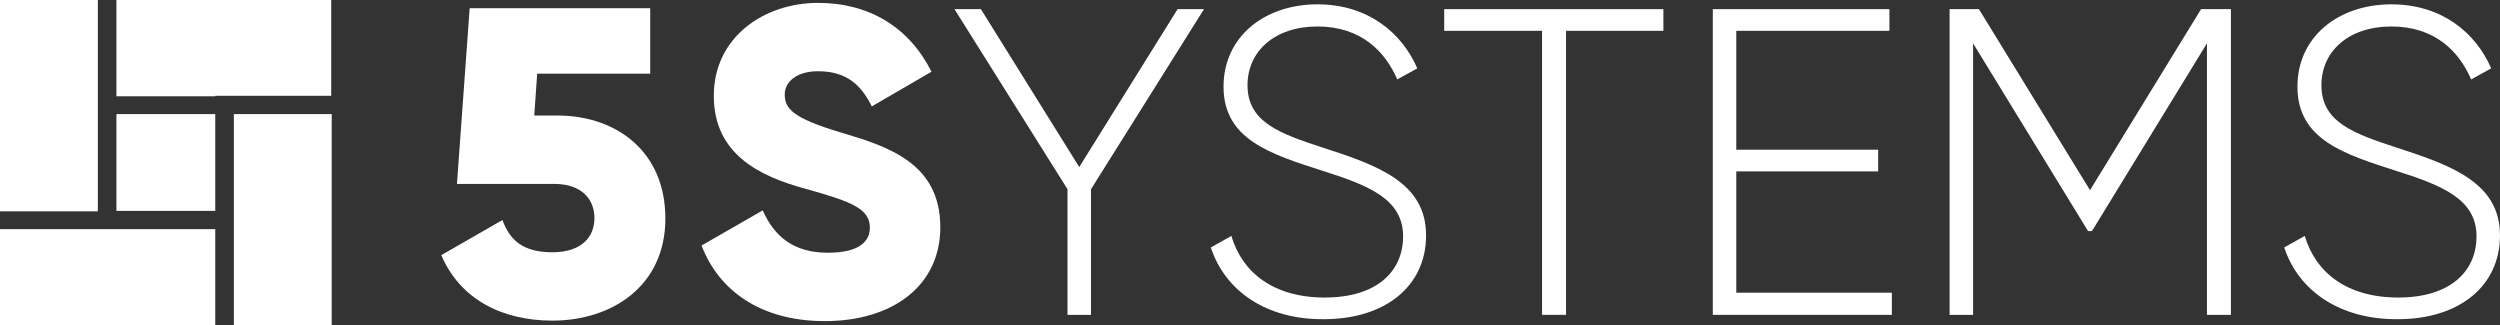 <svg width="169" height="22" viewBox="0 0 169 22" fill="none" xmlns="http://www.w3.org/2000/svg">
<rect x="0" y="0" width="169" height="22" fill="#333333" stroke="none"/>
<path d="M44.979 14.775C44.979 19.331 41.374 21.674 37.34 21.674C33.999 21.674 31.122 20.275 29.832 17.248L33.966 14.873C34.462 16.239 35.355 17.053 37.34 17.053C39.324 17.053 40.184 16.012 40.184 14.742C40.184 13.473 39.324 12.432 37.472 12.432H30.89L31.75 0.553H43.954V4.979H36.314L36.116 7.81H37.836C41.705 7.875 44.979 10.251 44.979 14.775Z" fill="white"/>
<path d="M47.426 16.597L51.56 14.222C52.321 15.947 53.61 17.085 55.959 17.085C58.24 17.085 58.803 16.207 58.803 15.393C58.803 14.124 57.612 13.636 54.437 12.757C51.328 11.911 48.253 10.414 48.253 6.476C48.253 2.506 51.659 0.195 55.297 0.195C58.737 0.195 61.449 1.822 62.97 4.849L58.935 7.192C58.207 5.728 57.215 4.816 55.297 4.816C53.809 4.816 53.048 5.565 53.048 6.378C53.048 7.322 53.544 7.973 56.818 8.949C59.993 9.893 63.565 11 63.565 15.361C63.565 19.331 60.324 21.707 55.76 21.707C51.395 21.707 48.583 19.624 47.426 16.597Z" fill="white"/>
<path d="M73.751 12.79V21.284H72.163V12.79L64.523 0.619H66.309L72.957 11.293L79.604 0.619H81.39L73.751 12.79Z" fill="white"/>
<path d="M81.852 16.728L83.241 15.947C83.968 18.42 86.085 20.113 89.557 20.113C93.063 20.113 94.849 18.355 94.849 15.979C94.849 13.506 92.633 12.562 89.425 11.553C85.886 10.414 82.711 9.438 82.711 5.858C82.711 2.473 85.49 0.293 89.061 0.293C92.501 0.293 94.783 2.246 95.808 4.621L94.452 5.37C93.658 3.515 92.038 1.79 89.061 1.79C86.151 1.79 84.332 3.482 84.332 5.76C84.332 8.234 86.449 9.015 89.458 9.991C93.195 11.195 96.403 12.367 96.403 15.914C96.403 19.331 93.658 21.577 89.491 21.577C85.589 21.61 82.811 19.657 81.852 16.728Z" fill="white"/>
<path d="M112.478 2.083H105.864V21.284H104.243V2.083H97.629V0.619H112.445V2.083H112.478Z" fill="white"/>
<path d="M127.89 19.82V21.284H115.785V0.619H127.724V2.083H117.373V10.121H126.964V11.586H117.373V19.787H127.89V19.82Z" fill="white"/>
<path d="M150.777 21.284H149.189V2.929L141.417 15.621H141.152L133.38 2.929V21.284H131.793V0.619H133.777L141.285 12.855L148.792 0.619H150.81V21.284H150.777Z" fill="white"/>
<path d="M154.414 16.728L155.803 15.947C156.531 18.42 158.647 20.113 162.12 20.113C165.626 20.113 167.412 18.355 167.412 15.979C167.412 13.506 165.196 12.562 161.988 11.553C158.449 10.414 155.307 9.438 155.307 5.858C155.307 2.473 158.085 0.293 161.657 0.293C165.096 0.293 167.378 2.246 168.404 4.621L167.048 5.37C166.254 3.515 164.633 1.79 161.657 1.79C158.747 1.79 156.928 3.482 156.928 5.76C156.928 8.234 159.044 9.015 162.054 9.991C165.758 11.195 168.999 12.367 168.999 15.914C168.999 19.331 166.254 21.577 162.087 21.577C158.184 21.61 155.373 19.657 154.414 16.728Z" fill="white"/>
<path d="M14.552 7.713H7.871V14.254H14.552V7.713Z" fill="white"/>
<path d="M7.871 6.509H14.552V6.476H22.39V0H7.871V6.509Z" fill="white"/>
<path d="M0 22H6.714H14.552V15.491H0V22Z" fill="white"/>
<path d="M6.614 0H0V14.287H6.614V0Z" fill="white"/>
<path d="M22.423 7.713H15.809V22H22.423V7.713Z" fill="white"/>
</svg>
